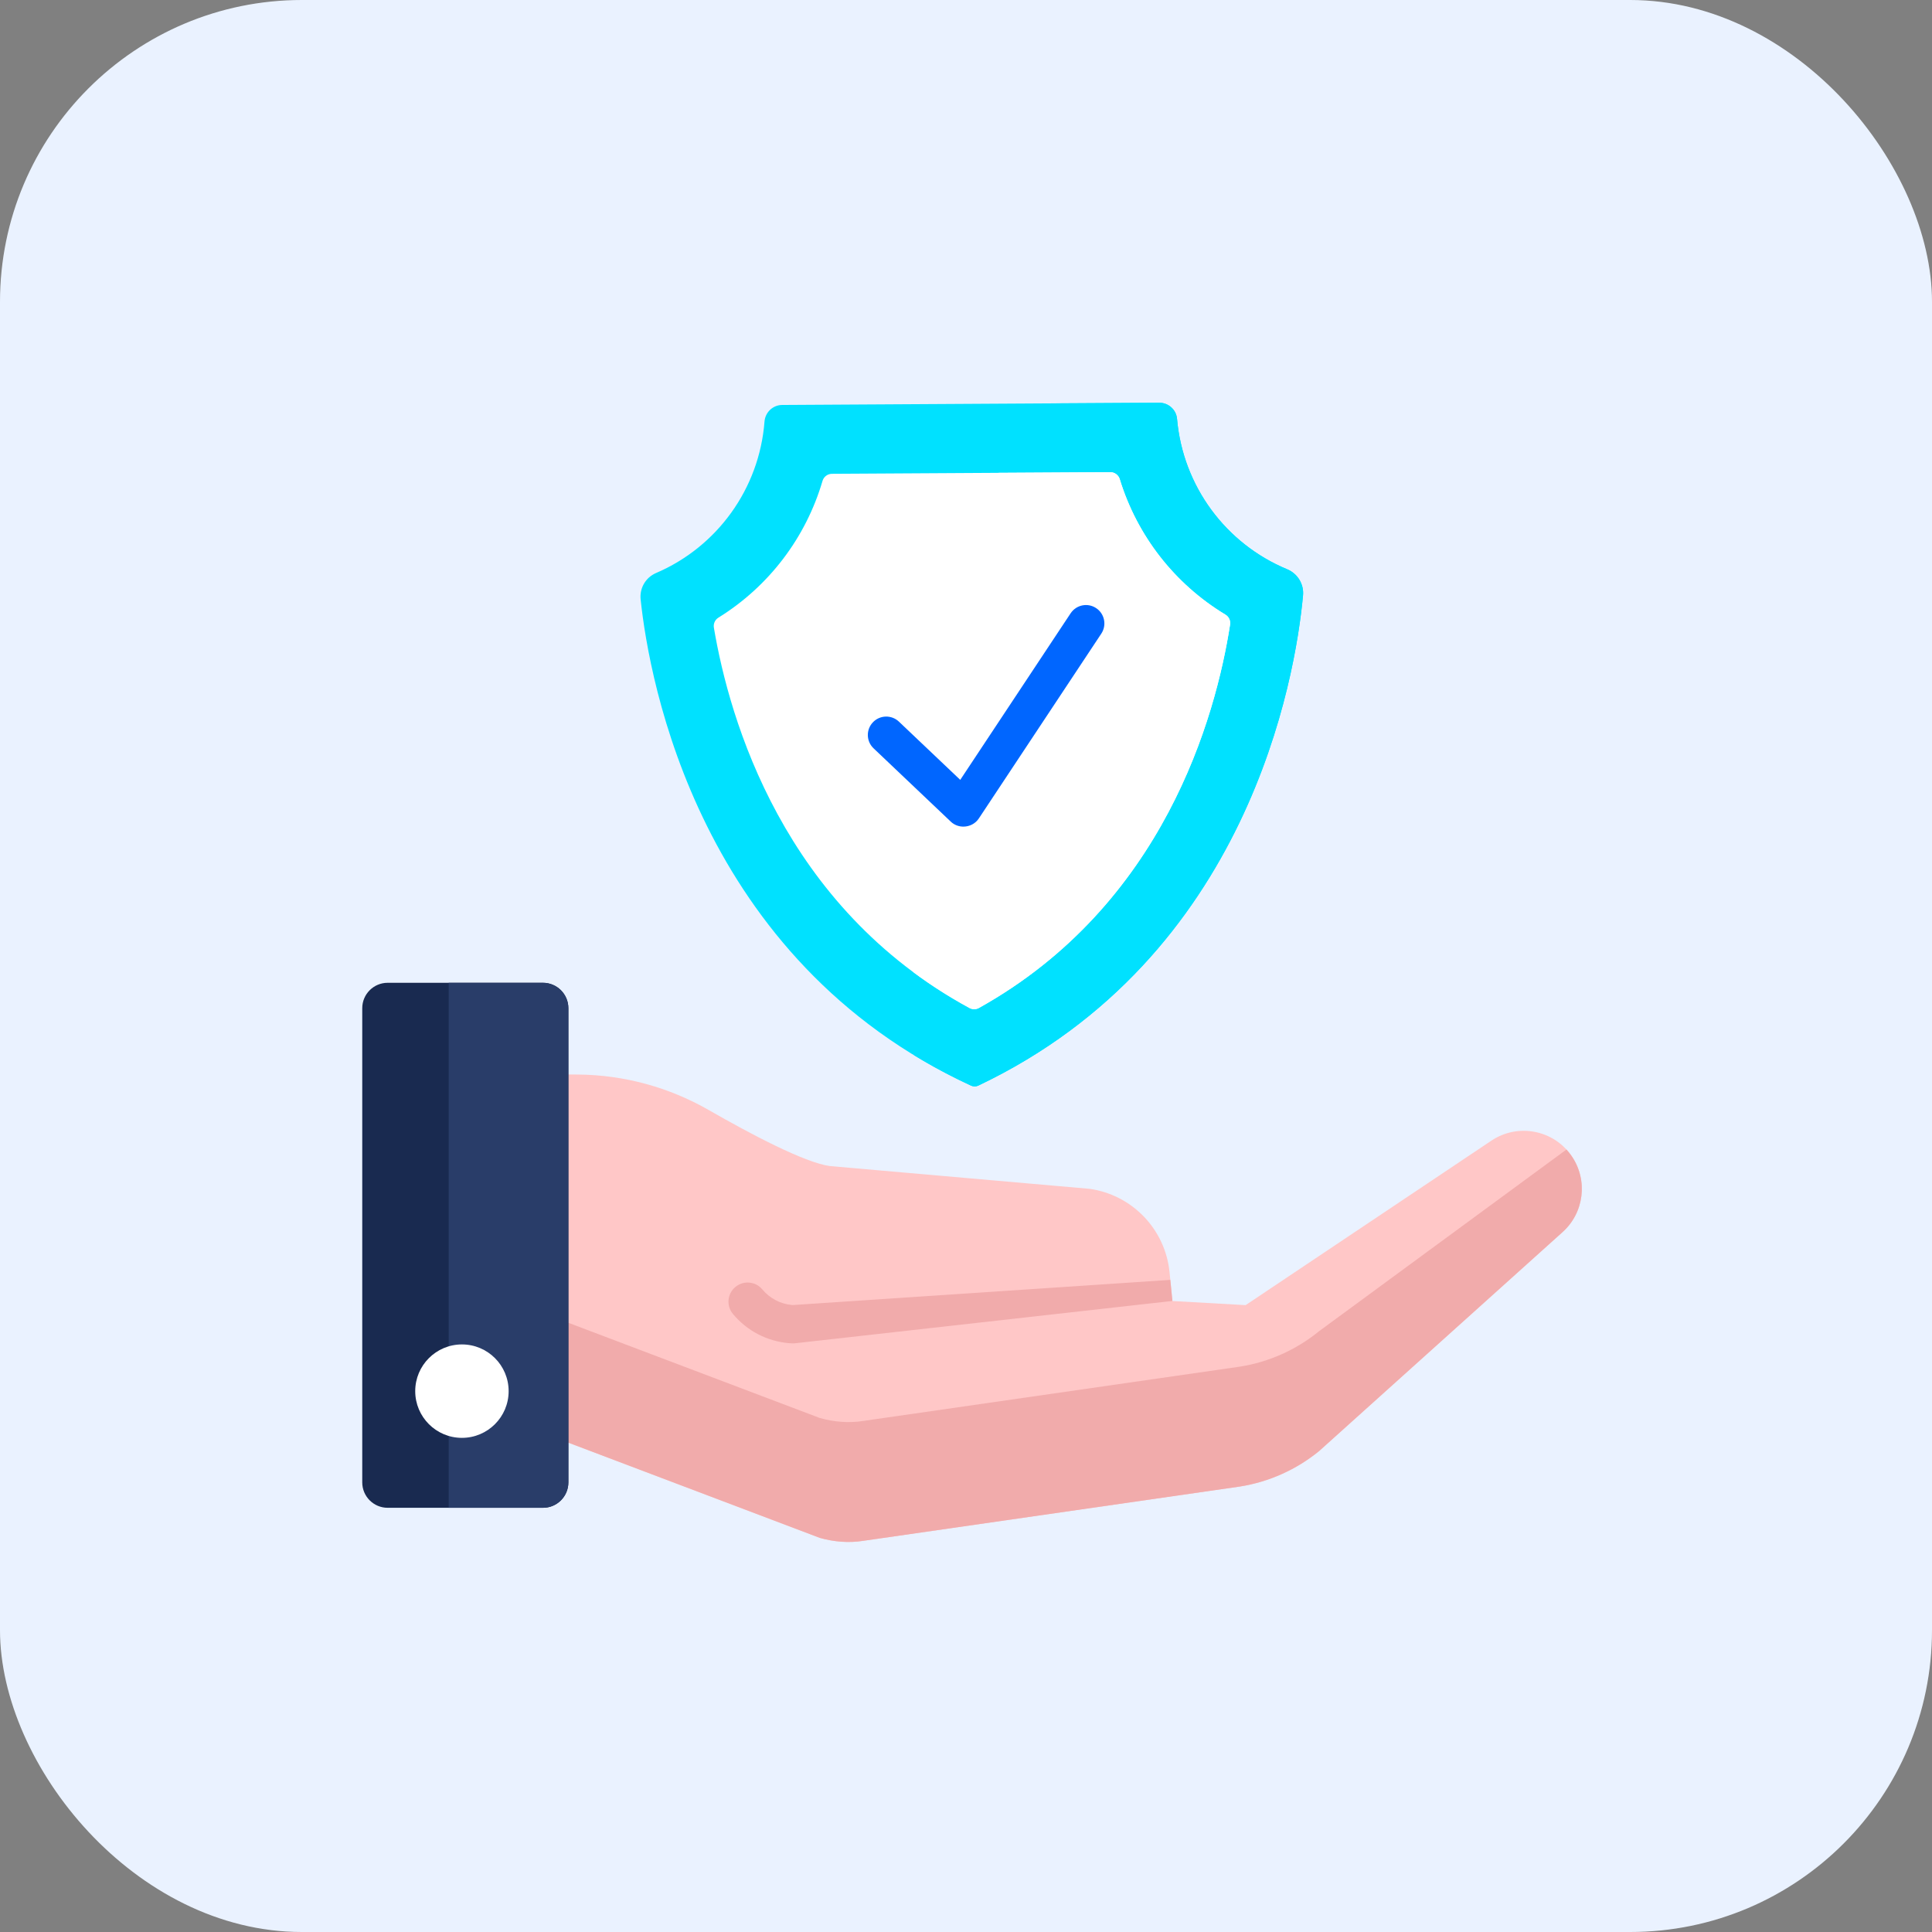 <?xml version="1.0" encoding="UTF-8"?>
<svg xmlns="http://www.w3.org/2000/svg" width="160" height="160" viewBox="0 0 160 160" fill="none">
  <rect x="0" y="0" width="160" height="160" fill="#808080" stroke="none"/>
  <rect width="160" height="160" rx="25" fill="#EAF2FF"></rect>
  <g clip-path="url(#clip0_13_11807)">
    <path d="M123.507 94.466L103.159 108.085L97.094 107.744L96.857 105.358C96.503 101.805 93.768 98.953 90.232 98.453L68.718 96.567C66.61 96.269 62.175 93.924 58.698 91.93C55.402 90.039 51.678 89.021 47.878 88.989L36.94 88.899V115.639L67.901 127.364C69.072 127.695 70.301 127.794 71.501 127.604C71.508 127.603 71.516 127.601 71.523 127.6L102.694 123.107C105.095 122.724 107.353 121.712 109.238 120.176L129.383 102.056C131.192 100.451 131.527 97.752 130.166 95.753C128.678 93.566 125.703 92.991 123.507 94.466Z" fill="#FFC7C7"></path>
    <path d="M130.166 95.753C130.032 95.555 129.884 95.37 129.727 95.199L109.238 110.246C107.353 111.784 105.095 112.795 102.694 113.178L71.523 117.671C71.515 117.672 71.508 117.674 71.501 117.675C70.3 117.865 69.071 117.765 67.901 117.435L36.939 105.711V115.639L67.901 127.364C69.071 127.694 70.3 127.794 71.501 127.603C71.508 127.603 71.515 127.601 71.523 127.6L102.694 123.107C105.095 122.723 107.353 121.712 109.238 120.175L129.383 102.056C131.192 100.45 131.527 97.752 130.166 95.753Z" fill="#F1ABAB"></path>
    <path d="M44.966 124.869H32.104C30.942 124.869 30 123.927 30 122.765V83.495C30 82.333 30.942 81.391 32.104 81.391H44.966C46.128 81.391 47.07 82.333 47.07 83.495V122.765C47.07 123.927 46.128 124.869 44.966 124.869Z" fill="#192A50"></path>
    <path d="M44.966 81.391H37.159V124.869H44.966C46.128 124.869 47.07 123.927 47.07 122.765V83.495C47.07 82.333 46.128 81.391 44.966 81.391Z" fill="#293D69"></path>
    <path d="M106.596 47.143C101.513 45.033 97.963 40.255 97.478 34.69C97.411 33.928 96.764 33.349 96 33.353L64.777 33.537C64.004 33.542 63.373 34.142 63.313 34.912C62.885 40.479 59.387 45.292 54.328 47.456C53.472 47.822 52.958 48.706 53.054 49.633C53.764 56.417 57.895 79.517 80.421 89.908C80.514 89.951 80.617 89.973 80.72 89.973C80.824 89.972 80.926 89.949 81.019 89.905C103.42 79.252 107.281 56.105 107.911 49.312C107.998 48.378 107.462 47.502 106.596 47.143Z" fill="#00E1FF"></path>
    <path d="M106.596 47.143C101.513 45.033 97.963 40.255 97.478 34.69C97.411 33.928 96.764 33.349 96 33.353L87.493 33.404C87.503 39.507 91.192 44.865 96.657 47.138C97.526 47.5 98.069 48.375 97.982 49.312C97.398 55.611 94.033 75.964 75.692 87.387C77.172 88.29 78.744 89.134 80.42 89.908C80.514 89.951 80.617 89.973 80.72 89.973C80.824 89.972 80.926 89.949 81.019 89.904C103.42 79.251 107.281 56.105 107.911 49.312C107.998 48.378 107.462 47.502 106.596 47.143Z" fill="#00E1FF"></path>
    <path d="M80.286 83.476C64.873 75.111 60.403 59.594 59.121 51.981C59.067 51.655 59.212 51.327 59.493 51.153C63.68 48.557 66.738 44.525 68.118 39.824C68.219 39.478 68.538 39.241 68.899 39.239L91.943 39.103C92.303 39.101 92.625 39.335 92.731 39.68C94.166 44.363 97.271 48.359 101.489 50.906C101.772 51.077 101.92 51.403 101.869 51.73C100.678 59.359 96.392 74.927 81.077 83.471C80.832 83.608 80.532 83.609 80.286 83.476Z" fill="white"></path>
    <path d="M101.489 50.906C97.271 48.359 94.166 44.363 92.731 39.68C92.626 39.335 92.303 39.102 91.943 39.103L82.651 39.158C84.011 44.067 87.187 48.266 91.561 50.907C91.844 51.077 91.992 51.403 91.941 51.728C90.876 58.547 87.338 71.71 75.66 80.53C77.081 81.583 78.619 82.571 80.286 83.476C80.532 83.609 80.832 83.608 81.077 83.471C96.392 74.927 100.678 59.359 101.869 51.731C101.921 51.404 101.772 51.077 101.489 50.906Z" fill="white"></path>
    <path d="M42.123 115.209C42.123 117.345 40.391 119.077 38.255 119.077C36.118 119.077 34.387 117.345 34.387 115.209C34.387 113.072 36.118 111.34 38.255 111.34C40.391 111.34 42.123 113.072 42.123 115.209Z" fill="white"></path>
    <path d="M79.791 68.457C80.283 68.454 80.77 68.222 81.062 67.783L91.206 52.474C91.671 51.772 91.479 50.826 90.777 50.361C90.076 49.896 89.13 50.088 88.665 50.79L79.524 64.585L74.444 59.762C73.833 59.183 72.869 59.208 72.289 59.819C71.709 60.429 71.735 61.394 72.345 61.973C72.345 61.973 78.74 68.045 78.742 68.047C79.035 68.325 79.414 68.459 79.791 68.457Z" fill="#0066FF"></path>
    <path d="M96.92 105.994L65.659 108.079C65.638 108.079 65.618 108.077 65.6 108.076C64.631 107.988 63.755 107.529 63.133 106.784C62.572 106.111 61.572 106.021 60.9 106.581C60.227 107.142 60.137 108.143 60.697 108.815C61.861 110.211 63.501 111.07 65.317 111.234C65.394 111.241 65.471 111.246 65.536 111.249C65.583 111.251 65.63 111.252 65.677 111.252C65.695 111.252 65.731 111.252 65.748 111.251C65.764 111.25 65.778 111.25 65.793 111.249L97.093 107.739L96.92 105.994Z" fill="#F1ABAB"></path>
  </g>
  <defs>
    <clipPath id="clip0_13_11807">
      <rect width="101" height="101" fill="white" transform="translate(30 30)"></rect>
    </clipPath>
  </defs>
</svg>
